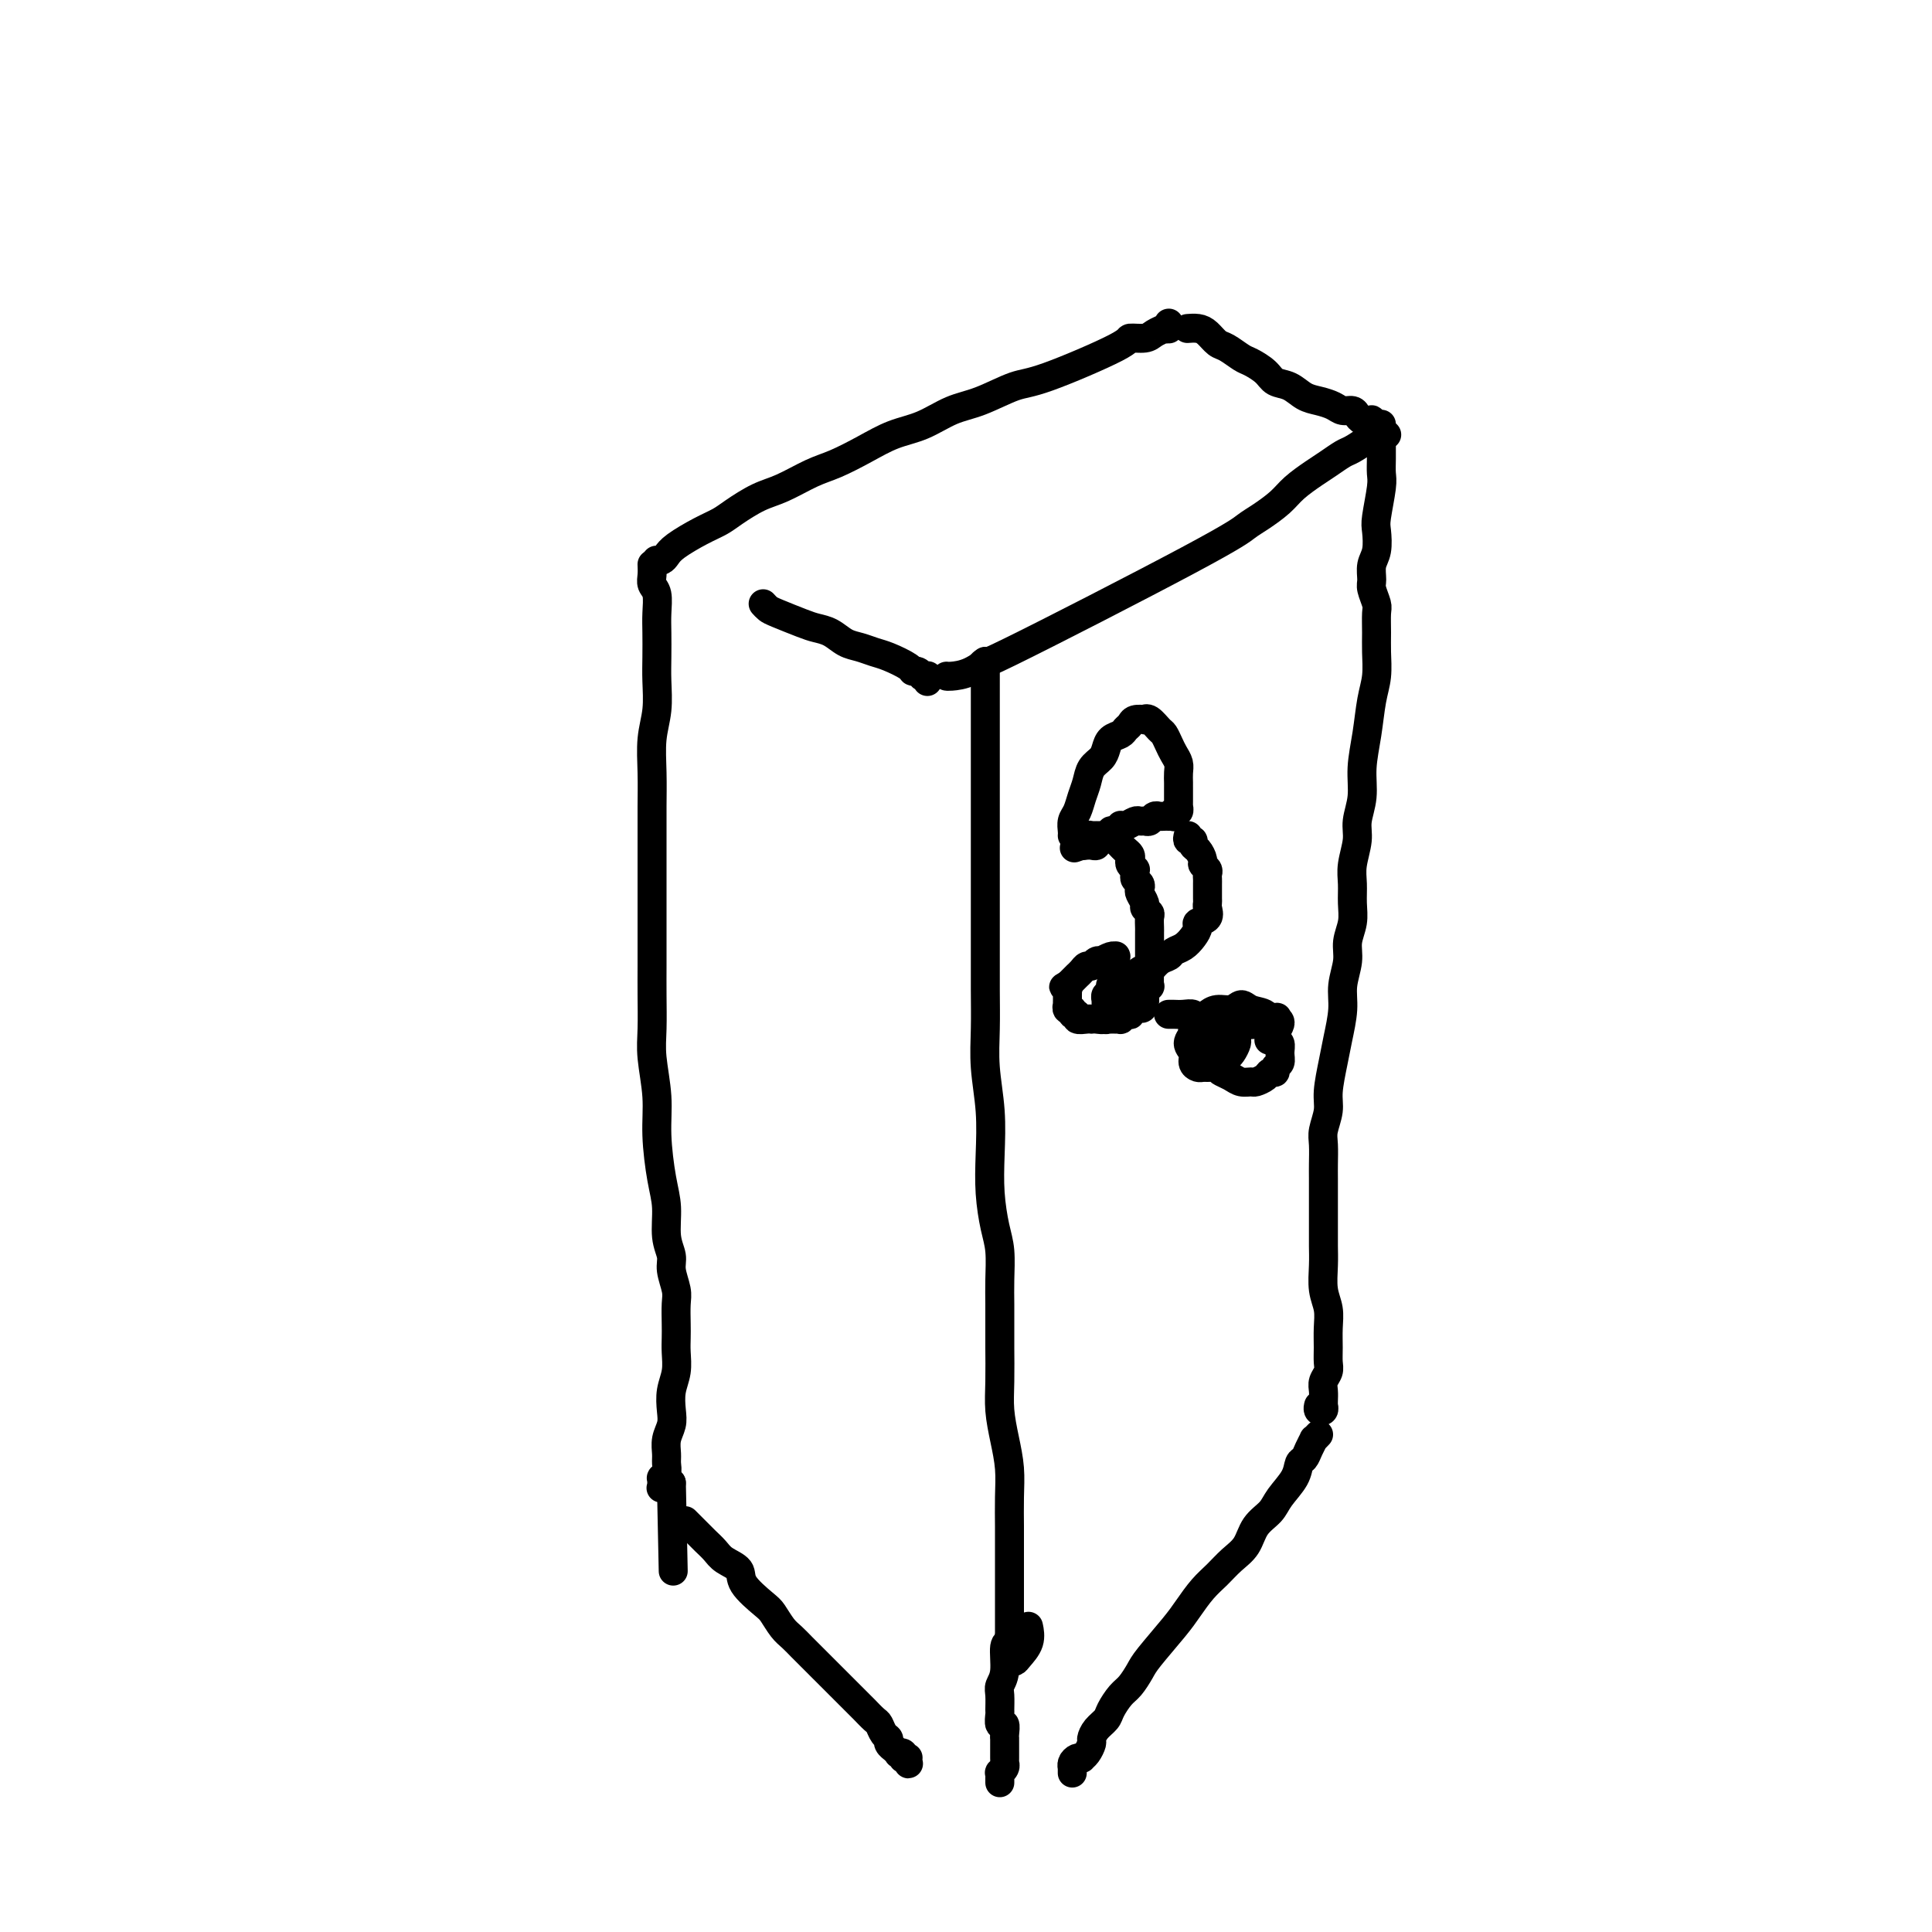 <svg viewBox='0 0 400 400' version='1.1' xmlns='http://www.w3.org/2000/svg' xmlns:xlink='http://www.w3.org/1999/xlink'><g fill='none' stroke='#000000' stroke-width='6' stroke-linecap='round' stroke-linejoin='round'><path d='M196,140c-0.025,-0.008 -0.050,-0.017 0,0c0.050,0.017 0.176,0.059 1,0c0.824,-0.059 2.345,-0.218 4,-1c1.655,-0.782 3.442,-2.186 3,-2c-0.442,0.186 -3.114,1.964 5,-2c8.114,-3.964 27.016,-13.670 37,-19c9.984,-5.330 11.052,-6.286 12,-7c0.948,-0.714 1.775,-1.188 3,-2c1.225,-0.812 2.846,-1.962 4,-3c1.154,-1.038 1.841,-1.965 3,-3c1.159,-1.035 2.790,-2.179 4,-3c1.210,-0.821 1.998,-1.320 3,-2c1.002,-0.680 2.219,-1.541 3,-2c0.781,-0.459 1.128,-0.515 2,-1c0.872,-0.485 2.271,-1.398 3,-2c0.729,-0.602 0.787,-0.893 1,-1c0.213,-0.107 0.579,-0.029 1,0c0.421,0.029 0.897,0.008 1,0c0.103,-0.008 -0.168,-0.002 0,0c0.168,0.002 0.773,0.001 1,0c0.227,-0.001 0.075,-0.000 0,0c-0.075,0.000 -0.073,0.000 0,0c0.073,-0.000 0.215,-0.000 0,0c-0.215,0.000 -0.789,0.000 -1,0c-0.211,-0.000 -0.060,-0.000 0,0c0.060,0.000 0.030,0.000 0,0'/><path d='M136,116c-0.090,-0.020 -0.181,-0.039 0,0c0.181,0.039 0.632,0.138 1,0c0.368,-0.138 0.652,-0.511 1,-1c0.348,-0.489 0.760,-1.094 2,-2c1.240,-0.906 3.309,-2.114 5,-3c1.691,-0.886 3.004,-1.449 4,-2c0.996,-0.551 1.675,-1.092 3,-2c1.325,-0.908 3.297,-2.185 5,-3c1.703,-0.815 3.136,-1.167 5,-2c1.864,-0.833 4.160,-2.147 6,-3c1.840,-0.853 3.226,-1.244 5,-2c1.774,-0.756 3.938,-1.878 6,-3c2.062,-1.122 4.022,-2.245 6,-3c1.978,-0.755 3.975,-1.143 6,-2c2.025,-0.857 4.078,-2.184 6,-3c1.922,-0.816 3.714,-1.123 6,-2c2.286,-0.877 5.067,-2.325 7,-3c1.933,-0.675 3.017,-0.576 7,-2c3.983,-1.424 10.865,-4.371 14,-6c3.135,-1.629 2.524,-1.939 3,-2c0.476,-0.061 2.040,0.128 3,0c0.960,-0.128 1.315,-0.574 2,-1c0.685,-0.426 1.700,-0.832 2,-1c0.300,-0.168 -0.116,-0.098 0,0c0.116,0.098 0.763,0.223 1,0c0.237,-0.223 0.063,-0.793 0,-1c-0.063,-0.207 -0.017,-0.052 0,0c0.017,0.052 0.005,-0.000 0,0c-0.005,0.000 -0.001,0.053 0,0c0.001,-0.053 0.000,-0.210 0,0c-0.000,0.210 -0.000,0.788 0,1c0.000,0.212 0.000,0.057 0,0c-0.000,-0.057 -0.000,-0.016 0,0c0.000,0.016 0.000,0.008 0,0'/><path d='M246,68c0.048,-0.004 0.096,-0.008 0,0c-0.096,0.008 -0.336,0.028 0,0c0.336,-0.028 1.249,-0.106 2,0c0.751,0.106 1.341,0.395 2,1c0.659,0.605 1.388,1.527 2,2c0.612,0.473 1.108,0.498 2,1c0.892,0.502 2.181,1.481 3,2c0.819,0.519 1.167,0.576 2,1c0.833,0.424 2.151,1.213 3,2c0.849,0.787 1.228,1.573 2,2c0.772,0.427 1.936,0.497 3,1c1.064,0.503 2.029,1.441 3,2c0.971,0.559 1.948,0.741 3,1c1.052,0.259 2.179,0.595 3,1c0.821,0.405 1.334,0.879 2,1c0.666,0.121 1.484,-0.111 2,0c0.516,0.111 0.731,0.566 1,1c0.269,0.434 0.593,0.847 1,1c0.407,0.153 0.897,0.045 1,0c0.103,-0.045 -0.183,-0.026 0,0c0.183,0.026 0.834,0.060 1,0c0.166,-0.060 -0.152,-0.212 0,0c0.152,0.212 0.773,0.789 1,1c0.227,0.211 0.061,0.057 0,0c-0.061,-0.057 -0.016,-0.015 0,0c0.016,0.015 0.004,0.004 0,0c-0.004,-0.004 -0.001,-0.001 0,0c0.001,0.001 0.000,0.000 0,0c-0.000,-0.000 -0.000,-0.000 0,0'/><path d='M286,88c0.000,0.049 0.000,0.099 0,0c-0.000,-0.099 -0.000,-0.346 0,0c0.000,0.346 0.001,1.286 0,2c-0.001,0.714 -0.004,1.203 0,2c0.004,0.797 0.015,1.902 0,3c-0.015,1.098 -0.056,2.188 0,3c0.056,0.812 0.207,1.347 0,3c-0.207,1.653 -0.773,4.425 -1,6c-0.227,1.575 -0.114,1.954 0,3c0.114,1.046 0.231,2.760 0,4c-0.231,1.240 -0.808,2.007 -1,3c-0.192,0.993 0.001,2.212 0,3c-0.001,0.788 -0.197,1.147 0,2c0.197,0.853 0.786,2.202 1,3c0.214,0.798 0.054,1.047 0,2c-0.054,0.953 -0.003,2.612 0,4c0.003,1.388 -0.042,2.505 0,4c0.042,1.495 0.170,3.368 0,5c-0.170,1.632 -0.638,3.024 -1,5c-0.362,1.976 -0.618,4.537 -1,7c-0.382,2.463 -0.891,4.830 -1,7c-0.109,2.170 0.181,4.145 0,6c-0.181,1.855 -0.833,3.591 -1,5c-0.167,1.409 0.153,2.491 0,4c-0.153,1.509 -0.777,3.446 -1,5c-0.223,1.554 -0.045,2.725 0,4c0.045,1.275 -0.045,2.654 0,4c0.045,1.346 0.223,2.658 0,4c-0.223,1.342 -0.847,2.715 -1,4c-0.153,1.285 0.167,2.484 0,4c-0.167,1.516 -0.819,3.350 -1,5c-0.181,1.650 0.110,3.115 0,5c-0.110,1.885 -0.622,4.189 -1,6c-0.378,1.811 -0.623,3.130 -1,5c-0.377,1.870 -0.886,4.290 -1,6c-0.114,1.710 0.165,2.711 0,4c-0.165,1.289 -0.776,2.866 -1,4c-0.224,1.134 -0.060,1.825 0,3c0.060,1.175 0.016,2.836 0,4c-0.016,1.164 -0.004,1.833 0,3c0.004,1.167 0.001,2.831 0,4c-0.001,1.169 -0.001,1.842 0,3c0.001,1.158 0.004,2.802 0,4c-0.004,1.198 -0.015,1.951 0,3c0.015,1.049 0.057,2.395 0,4c-0.057,1.605 -0.212,3.469 0,5c0.212,1.531 0.790,2.728 1,4c0.210,1.272 0.053,2.620 0,4c-0.053,1.380 -0.000,2.792 0,4c0.000,1.208 -0.053,2.211 0,3c0.053,0.789 0.210,1.364 0,2c-0.210,0.636 -0.788,1.334 -1,2c-0.212,0.666 -0.057,1.302 0,2c0.057,0.698 0.016,1.458 0,2c-0.016,0.542 -0.008,0.864 0,1c0.008,0.136 0.016,0.085 0,0c-0.016,-0.085 -0.057,-0.205 0,0c0.057,0.205 0.211,0.735 0,1c-0.211,0.265 -0.788,0.264 -1,0c-0.212,-0.264 -0.061,-0.790 0,-1c0.061,-0.210 0.030,-0.105 0,0'/><path d='M204,137c0.000,0.026 0.000,0.052 0,0c-0.000,-0.052 -0.000,-0.180 0,0c0.000,0.180 0.000,0.670 0,1c-0.000,0.330 -0.000,0.502 0,1c0.000,0.498 0.000,1.322 0,2c-0.000,0.678 -0.000,1.211 0,3c0.000,1.789 0.000,4.834 0,7c-0.000,2.166 -0.000,3.452 0,5c0.000,1.548 0.000,3.356 0,5c-0.000,1.644 -0.000,3.123 0,5c0.000,1.877 0.000,4.151 0,6c-0.000,1.849 -0.000,3.272 0,5c0.000,1.728 0.000,3.762 0,6c-0.000,2.238 -0.001,4.682 0,7c0.001,2.318 0.004,4.511 0,7c-0.004,2.489 -0.015,5.275 0,8c0.015,2.725 0.056,5.388 0,8c-0.056,2.612 -0.208,5.174 0,8c0.208,2.826 0.778,5.916 1,9c0.222,3.084 0.098,6.162 0,9c-0.098,2.838 -0.170,5.437 0,8c0.170,2.563 0.581,5.092 1,7c0.419,1.908 0.844,3.196 1,5c0.156,1.804 0.042,4.123 0,6c-0.042,1.877 -0.012,3.312 0,5c0.012,1.688 0.006,3.629 0,5c-0.006,1.371 -0.012,2.171 0,4c0.012,1.829 0.042,4.686 0,7c-0.042,2.314 -0.155,4.086 0,6c0.155,1.914 0.577,3.971 1,6c0.423,2.029 0.845,4.032 1,6c0.155,1.968 0.041,3.902 0,6c-0.041,2.098 -0.011,4.361 0,6c0.011,1.639 0.003,2.656 0,4c-0.003,1.344 -0.001,3.016 0,4c0.001,0.984 0.000,1.280 0,2c-0.000,0.720 -0.000,1.865 0,3c0.000,1.135 0.000,2.259 0,3c-0.000,0.741 -0.000,1.098 0,2c0.000,0.902 0.000,2.350 0,3c-0.000,0.650 -0.000,0.503 0,1c0.000,0.497 0.000,1.640 0,2c-0.000,0.360 -0.000,-0.062 0,0c0.000,0.062 0.000,0.609 0,1c-0.000,0.391 -0.000,0.627 0,1c0.000,0.373 0.000,0.885 0,1c-0.000,0.115 -0.001,-0.165 0,0c0.001,0.165 0.004,0.777 0,1c-0.004,0.223 -0.013,0.058 0,0c0.013,-0.058 0.050,-0.010 0,0c-0.050,0.010 -0.185,-0.019 0,0c0.185,0.019 0.690,0.085 1,0c0.310,-0.085 0.423,-0.322 1,-1c0.577,-0.678 1.617,-1.798 2,-3c0.383,-1.202 0.109,-2.486 0,-3c-0.109,-0.514 -0.055,-0.257 0,0'/><path d='M135,117c0.002,0.047 0.004,0.094 0,0c-0.004,-0.094 -0.015,-0.328 0,0c0.015,0.328 0.057,1.220 0,2c-0.057,0.780 -0.211,1.450 0,2c0.211,0.550 0.788,0.981 1,2c0.212,1.019 0.058,2.627 0,4c-0.058,1.373 -0.019,2.511 0,4c0.019,1.489 0.019,3.330 0,5c-0.019,1.670 -0.058,3.169 0,5c0.058,1.831 0.212,3.993 0,6c-0.212,2.007 -0.789,3.859 -1,6c-0.211,2.141 -0.057,4.571 0,7c0.057,2.429 0.015,4.857 0,7c-0.015,2.143 -0.004,4.001 0,6c0.004,1.999 0.001,4.140 0,6c-0.001,1.860 -0.000,3.440 0,5c0.000,1.560 0.000,3.102 0,5c-0.000,1.898 -0.001,4.153 0,6c0.001,1.847 0.004,3.286 0,5c-0.004,1.714 -0.016,3.704 0,6c0.016,2.296 0.060,4.900 0,7c-0.060,2.100 -0.222,3.697 0,6c0.222,2.303 0.829,5.312 1,8c0.171,2.688 -0.094,5.055 0,8c0.094,2.945 0.546,6.467 1,9c0.454,2.533 0.910,4.075 1,6c0.090,1.925 -0.186,4.233 0,6c0.186,1.767 0.834,2.994 1,4c0.166,1.006 -0.152,1.792 0,3c0.152,1.208 0.772,2.840 1,4c0.228,1.160 0.062,1.850 0,3c-0.062,1.150 -0.020,2.761 0,4c0.020,1.239 0.019,2.106 0,3c-0.019,0.894 -0.057,1.814 0,3c0.057,1.186 0.208,2.638 0,4c-0.208,1.362 -0.774,2.634 -1,4c-0.226,1.366 -0.114,2.827 0,4c0.114,1.173 0.228,2.058 0,3c-0.228,0.942 -0.797,1.941 -1,3c-0.203,1.059 -0.040,2.178 0,3c0.040,0.822 -0.042,1.347 0,2c0.042,0.653 0.207,1.433 0,2c-0.207,0.567 -0.788,0.923 -1,1c-0.212,0.077 -0.057,-0.123 0,0c0.057,0.123 0.015,0.569 0,1c-0.015,0.431 -0.004,0.847 0,1c0.004,0.153 -0.001,0.042 0,0c0.001,-0.042 0.006,-0.014 0,0c-0.006,0.014 -0.022,0.014 0,0c0.022,-0.014 0.083,-0.042 0,0c-0.083,0.042 -0.309,0.155 0,0c0.309,-0.155 1.155,-0.577 2,-1'/><path d='M139,307c0.667,31.667 0.333,15.833 0,0'/><path d='M142,315c-0.013,-0.013 -0.026,-0.026 0,0c0.026,0.026 0.090,0.090 0,0c-0.090,-0.090 -0.335,-0.333 0,0c0.335,0.333 1.250,1.244 2,2c0.750,0.756 1.336,1.359 2,2c0.664,0.641 1.407,1.320 2,2c0.593,0.680 1.037,1.360 2,2c0.963,0.640 2.446,1.239 3,2c0.554,0.761 0.179,1.684 1,3c0.821,1.316 2.839,3.024 4,4c1.161,0.976 1.466,1.220 2,2c0.534,0.780 1.298,2.096 2,3c0.702,0.904 1.343,1.397 2,2c0.657,0.603 1.331,1.316 2,2c0.669,0.684 1.334,1.338 2,2c0.666,0.662 1.334,1.333 2,2c0.666,0.667 1.329,1.329 2,2c0.671,0.671 1.349,1.350 2,2c0.651,0.650 1.274,1.272 2,2c0.726,0.728 1.556,1.561 2,2c0.444,0.439 0.501,0.485 1,1c0.499,0.515 1.439,1.500 2,2c0.561,0.500 0.743,0.516 1,1c0.257,0.484 0.590,1.435 1,2c0.410,0.565 0.899,0.744 1,1c0.101,0.256 -0.184,0.591 0,1c0.184,0.409 0.838,0.893 1,1c0.162,0.107 -0.167,-0.164 0,0c0.167,0.164 0.829,0.762 1,1c0.171,0.238 -0.150,0.117 0,0c0.150,-0.117 0.771,-0.228 1,0c0.229,0.228 0.065,0.797 0,1c-0.065,0.203 -0.032,0.041 0,0c0.032,-0.041 0.061,0.038 0,0c-0.061,-0.038 -0.212,-0.192 0,0c0.212,0.192 0.789,0.731 1,1c0.211,0.269 0.057,0.268 0,0c-0.057,-0.268 -0.015,-0.803 0,-1c0.015,-0.197 0.004,-0.056 0,0c-0.004,0.056 -0.002,0.028 0,0'/><path d='M210,339c-0.425,-0.008 -0.850,-0.017 -1,0c-0.150,0.017 -0.025,0.059 0,0c0.025,-0.059 -0.050,-0.220 0,0c0.050,0.220 0.224,0.820 0,1c-0.224,0.180 -0.845,-0.060 -1,1c-0.155,1.060 0.155,3.420 0,5c-0.155,1.580 -0.775,2.379 -1,3c-0.225,0.621 -0.057,1.065 0,2c0.057,0.935 0.001,2.362 0,3c-0.001,0.638 0.052,0.486 0,1c-0.052,0.514 -0.210,1.692 0,2c0.210,0.308 0.788,-0.254 1,0c0.212,0.254 0.057,1.325 0,2c-0.057,0.675 -0.015,0.954 0,1c0.015,0.046 0.004,-0.143 0,0c-0.004,0.143 -0.001,0.617 0,1c0.001,0.383 0.000,0.676 0,1c-0.000,0.324 0.001,0.678 0,1c-0.001,0.322 -0.004,0.612 0,1c0.004,0.388 0.015,0.873 0,1c-0.015,0.127 -0.057,-0.106 0,0c0.057,0.106 0.211,0.550 0,1c-0.211,0.450 -0.789,0.904 -1,1c-0.211,0.096 -0.057,-0.167 0,0c0.057,0.167 0.015,0.763 0,1c-0.015,0.237 -0.004,0.116 0,0c0.004,-0.116 0.001,-0.227 0,0c-0.001,0.227 -0.000,0.793 0,1c0.000,0.207 0.000,0.056 0,0c-0.000,-0.056 -0.000,-0.016 0,0c0.000,0.016 0.000,0.008 0,0'/><path d='M273,297c-0.447,0.468 -0.894,0.936 -1,1c-0.106,0.064 0.128,-0.276 0,0c-0.128,0.276 -0.619,1.169 -1,2c-0.381,0.831 -0.653,1.601 -1,2c-0.347,0.399 -0.768,0.426 -1,1c-0.232,0.574 -0.274,1.693 -1,3c-0.726,1.307 -2.137,2.800 -3,4c-0.863,1.200 -1.179,2.106 -2,3c-0.821,0.894 -2.148,1.774 -3,3c-0.852,1.226 -1.229,2.796 -2,4c-0.771,1.204 -1.936,2.041 -3,3c-1.064,0.959 -2.025,2.039 -3,3c-0.975,0.961 -1.962,1.803 -3,3c-1.038,1.197 -2.126,2.747 -3,4c-0.874,1.253 -1.532,2.207 -3,4c-1.468,1.793 -3.745,4.423 -5,6c-1.255,1.577 -1.487,2.099 -2,3c-0.513,0.901 -1.307,2.180 -2,3c-0.693,0.820 -1.286,1.179 -2,2c-0.714,0.821 -1.550,2.103 -2,3c-0.450,0.897 -0.516,1.410 -1,2c-0.484,0.590 -1.388,1.258 -2,2c-0.612,0.742 -0.934,1.558 -1,2c-0.066,0.442 0.123,0.510 0,1c-0.123,0.490 -0.559,1.402 -1,2c-0.441,0.598 -0.889,0.882 -1,1c-0.111,0.118 0.114,0.070 0,0c-0.114,-0.070 -0.566,-0.163 -1,0c-0.434,0.163 -0.848,0.583 -1,1c-0.152,0.417 -0.041,0.830 0,1c0.041,0.170 0.011,0.098 0,0c-0.011,-0.098 -0.003,-0.222 0,0c0.003,0.222 0.001,0.792 0,1c-0.001,0.208 -0.000,0.056 0,0c0.000,-0.056 0.000,-0.015 0,0c-0.000,0.015 -0.000,0.004 0,0c0.000,-0.004 0.000,-0.001 0,0c-0.000,0.001 -0.000,0.001 0,0'/><path d='M158,125c0.329,0.363 0.657,0.726 1,1c0.343,0.274 0.700,0.458 2,1c1.300,0.542 3.545,1.440 5,2c1.455,0.560 2.122,0.780 3,1c0.878,0.220 1.966,0.439 3,1c1.034,0.561 2.015,1.463 3,2c0.985,0.537 1.976,0.708 3,1c1.024,0.292 2.081,0.704 3,1c0.919,0.296 1.700,0.475 3,1c1.300,0.525 3.118,1.394 4,2c0.882,0.606 0.829,0.947 1,1c0.171,0.053 0.568,-0.183 1,0c0.432,0.183 0.900,0.785 1,1c0.100,0.215 -0.169,0.044 0,0c0.169,-0.044 0.777,0.041 1,0c0.223,-0.041 0.060,-0.207 0,0c-0.060,0.207 -0.016,0.787 0,1c0.016,0.213 0.004,0.057 0,0c-0.004,-0.057 -0.001,-0.016 0,0c0.001,0.016 0.001,0.008 0,0'/><path d='M222,173c0.024,-0.237 0.048,-0.475 0,-1c-0.048,-0.525 -0.169,-1.338 0,-2c0.169,-0.662 0.626,-1.175 1,-2c0.374,-0.825 0.664,-1.964 1,-3c0.336,-1.036 0.719,-1.969 1,-3c0.281,-1.031 0.460,-2.160 1,-3c0.540,-0.840 1.440,-1.391 2,-2c0.560,-0.609 0.780,-1.276 1,-2c0.220,-0.724 0.439,-1.504 1,-2c0.561,-0.496 1.464,-0.707 2,-1c0.536,-0.293 0.703,-0.666 1,-1c0.297,-0.334 0.722,-0.627 1,-1c0.278,-0.373 0.407,-0.825 1,-1c0.593,-0.175 1.650,-0.073 2,0c0.350,0.073 -0.008,0.117 0,0c0.008,-0.117 0.383,-0.393 1,0c0.617,0.393 1.475,1.456 2,2c0.525,0.544 0.715,0.568 1,1c0.285,0.432 0.665,1.271 1,2c0.335,0.729 0.626,1.348 1,2c0.374,0.652 0.832,1.337 1,2c0.168,0.663 0.045,1.305 0,2c-0.045,0.695 -0.012,1.443 0,2c0.012,0.557 0.003,0.924 0,1c-0.003,0.076 -0.001,-0.138 0,0c0.001,0.138 0.000,0.630 0,1c-0.000,0.370 -0.000,0.620 0,1c0.000,0.380 0.001,0.890 0,1c-0.001,0.110 -0.004,-0.182 0,0c0.004,0.182 0.015,0.837 0,1c-0.015,0.163 -0.055,-0.167 0,0c0.055,0.167 0.207,0.829 0,1c-0.207,0.171 -0.773,-0.150 -1,0c-0.227,0.150 -0.116,0.772 0,1c0.116,0.228 0.238,0.061 0,0c-0.238,-0.061 -0.837,-0.017 -1,0c-0.163,0.017 0.111,0.008 0,0c-0.111,-0.008 -0.607,-0.016 -1,0c-0.393,0.016 -0.683,0.057 -1,0c-0.317,-0.057 -0.661,-0.212 -1,0c-0.339,0.212 -0.672,0.793 -1,1c-0.328,0.207 -0.652,0.042 -1,0c-0.348,-0.042 -0.719,0.040 -1,0c-0.281,-0.040 -0.470,-0.203 -1,0c-0.530,0.203 -1.400,0.771 -2,1c-0.600,0.229 -0.931,0.118 -1,0c-0.069,-0.118 0.122,-0.243 0,0c-0.122,0.243 -0.557,0.854 -1,1c-0.443,0.146 -0.893,-0.172 -1,0c-0.107,0.172 0.130,0.834 0,1c-0.130,0.166 -0.626,-0.166 -1,0c-0.374,0.166 -0.626,0.829 -1,1c-0.374,0.171 -0.871,-0.150 -1,0c-0.129,0.150 0.110,0.772 0,1c-0.110,0.228 -0.568,0.061 -1,0c-0.432,-0.061 -0.837,-0.016 -1,0c-0.163,0.016 -0.082,0.004 0,0c0.082,-0.004 0.166,-0.001 0,0c-0.166,0.001 -0.583,0.001 -1,0'/><path d='M224,175c-3.094,1.083 -0.829,0.290 0,0c0.829,-0.290 0.222,-0.077 0,0c-0.222,0.077 -0.061,0.017 0,0c0.061,-0.017 0.020,0.010 0,0c-0.020,-0.010 -0.020,-0.055 0,0c0.020,0.055 0.058,0.212 0,0c-0.058,-0.212 -0.213,-0.793 0,-1c0.213,-0.207 0.793,-0.041 1,0c0.207,0.041 0.042,-0.041 0,0c-0.042,0.041 0.040,0.207 0,0c-0.040,-0.207 -0.203,-0.788 0,-1c0.203,-0.212 0.773,-0.057 1,0c0.227,0.057 0.112,0.015 0,0c-0.112,-0.015 -0.222,-0.004 0,0c0.222,0.004 0.777,0.001 1,0c0.223,-0.001 0.115,-0.000 0,0c-0.115,0.000 -0.237,0.000 0,0c0.237,-0.000 0.833,-0.001 1,0c0.167,0.001 -0.096,0.003 0,0c0.096,-0.003 0.552,-0.011 1,0c0.448,0.011 0.890,0.041 1,0c0.110,-0.041 -0.111,-0.151 0,0c0.111,0.151 0.555,0.565 1,1c0.445,0.435 0.890,0.890 1,1c0.110,0.110 -0.115,-0.126 0,0c0.115,0.126 0.571,0.612 1,1c0.429,0.388 0.833,0.678 1,1c0.167,0.322 0.098,0.678 0,1c-0.098,0.322 -0.223,0.611 0,1c0.223,0.389 0.796,0.878 1,1c0.204,0.122 0.041,-0.122 0,0c-0.041,0.122 0.040,0.609 0,1c-0.040,0.391 -0.203,0.686 0,1c0.203,0.314 0.771,0.647 1,1c0.229,0.353 0.118,0.725 0,1c-0.118,0.275 -0.242,0.454 0,1c0.242,0.546 0.849,1.460 1,2c0.151,0.540 -0.156,0.708 0,1c0.156,0.292 0.774,0.708 1,1c0.226,0.292 0.061,0.458 0,1c-0.061,0.542 -0.016,1.458 0,2c0.016,0.542 0.004,0.708 0,1c-0.004,0.292 -0.001,0.708 0,1c0.001,0.292 0.000,0.460 0,1c-0.000,0.540 -0.000,1.452 0,2c0.000,0.548 -0.000,0.733 0,1c0.000,0.267 0.001,0.617 0,1c-0.001,0.383 -0.004,0.799 0,1c0.004,0.201 0.015,0.187 0,1c-0.015,0.813 -0.057,2.452 0,3c0.057,0.548 0.211,0.006 0,0c-0.211,-0.006 -0.789,0.524 -1,1c-0.211,0.476 -0.057,0.897 0,1c0.057,0.103 0.016,-0.114 0,0c-0.016,0.114 -0.008,0.557 0,1'/><path d='M237,207c-0.393,2.868 -0.875,1.539 -1,1c-0.125,-0.539 0.107,-0.289 0,0c-0.107,0.289 -0.555,0.617 -1,1c-0.445,0.383 -0.889,0.821 -1,1c-0.111,0.179 0.110,0.101 0,0c-0.110,-0.101 -0.550,-0.223 -1,0c-0.450,0.223 -0.909,0.792 -1,1c-0.091,0.208 0.186,0.056 0,0c-0.186,-0.056 -0.833,-0.015 -1,0c-0.167,0.015 0.148,0.004 0,0c-0.148,-0.004 -0.758,-0.001 -1,0c-0.242,0.001 -0.118,0.001 0,0c0.118,-0.001 0.228,-0.004 0,0c-0.228,0.004 -0.793,0.016 -1,0c-0.207,-0.016 -0.055,-0.061 0,0c0.055,0.061 0.015,0.229 0,0c-0.015,-0.229 -0.004,-0.854 0,-1c0.004,-0.146 0.001,0.186 0,0c-0.001,-0.186 -0.001,-0.891 0,-1c0.001,-0.109 0.004,0.378 0,0c-0.004,-0.378 -0.015,-1.621 0,-2c0.015,-0.379 0.057,0.105 0,0c-0.057,-0.105 -0.212,-0.797 0,-1c0.212,-0.203 0.793,0.085 1,0c0.207,-0.085 0.041,-0.544 0,-1c-0.041,-0.456 0.041,-0.911 0,-1c-0.041,-0.089 -0.207,0.186 0,0c0.207,-0.186 0.788,-0.833 1,-1c0.212,-0.167 0.057,0.147 0,0c-0.057,-0.147 -0.015,-0.756 0,-1c0.015,-0.244 0.004,-0.122 0,0c-0.004,0.122 -0.001,0.243 0,0c0.001,-0.243 0.000,-0.849 0,-1c-0.000,-0.151 -0.000,0.152 0,0c0.000,-0.152 0.000,-0.759 0,-1c-0.000,-0.241 -0.000,-0.118 0,0c0.000,0.118 0.000,0.229 0,0c-0.000,-0.229 -0.000,-0.797 0,-1c0.000,-0.203 0.000,-0.040 0,0c-0.000,0.040 -0.000,-0.042 0,0c0.000,0.042 0.000,0.208 0,0c-0.000,-0.208 -0.002,-0.789 0,-1c0.002,-0.211 0.007,-0.053 0,0c-0.007,0.053 -0.025,0.000 0,0c0.025,-0.000 0.095,0.051 0,0c-0.095,-0.051 -0.354,-0.206 -1,0c-0.646,0.206 -1.679,0.772 -2,1c-0.321,0.228 0.069,0.116 0,0c-0.069,-0.116 -0.597,-0.237 -1,0c-0.403,0.237 -0.681,0.833 -1,1c-0.319,0.167 -0.678,-0.095 -1,0c-0.322,0.095 -0.607,0.547 -1,1c-0.393,0.453 -0.892,0.909 -1,1c-0.108,0.091 0.177,-0.182 0,0c-0.177,0.182 -0.817,0.818 -1,1c-0.183,0.182 0.091,-0.091 0,0c-0.091,0.091 -0.545,0.545 -1,1'/><path d='M221,204c-1.547,0.864 -0.414,0.024 0,0c0.414,-0.024 0.111,0.768 0,1c-0.111,0.232 -0.029,-0.097 0,0c0.029,0.097 0.007,0.618 0,1c-0.007,0.382 0.002,0.623 0,1c-0.002,0.377 -0.016,0.890 0,1c0.016,0.110 0.061,-0.182 0,0c-0.061,0.182 -0.228,0.837 0,1c0.228,0.163 0.852,-0.167 1,0c0.148,0.167 -0.181,0.829 0,1c0.181,0.171 0.871,-0.150 1,0c0.129,0.150 -0.303,0.772 0,1c0.303,0.228 1.342,0.062 2,0c0.658,-0.062 0.935,-0.021 1,0c0.065,0.021 -0.084,0.020 0,0c0.084,-0.020 0.400,-0.061 1,0c0.600,0.061 1.485,0.223 2,0c0.515,-0.223 0.659,-0.829 1,-1c0.341,-0.171 0.880,0.095 1,0c0.120,-0.095 -0.178,-0.551 0,-1c0.178,-0.449 0.832,-0.890 1,-1c0.168,-0.110 -0.151,0.110 0,0c0.151,-0.110 0.773,-0.551 1,-1c0.227,-0.449 0.061,-0.905 0,-1c-0.061,-0.095 -0.016,0.170 0,0c0.016,-0.170 0.004,-0.777 0,-1c-0.004,-0.223 -0.001,-0.064 0,0c0.001,0.064 0.001,0.032 0,0'/><path d='M246,173c-0.119,0.449 -0.238,0.898 0,1c0.238,0.102 0.833,-0.141 1,0c0.167,0.141 -0.095,0.668 0,1c0.095,0.332 0.547,0.470 1,1c0.453,0.530 0.906,1.451 1,2c0.094,0.549 -0.171,0.725 0,1c0.171,0.275 0.778,0.650 1,1c0.222,0.350 0.059,0.675 0,1c-0.059,0.325 -0.016,0.651 0,1c0.016,0.349 0.004,0.723 0,1c-0.004,0.277 0.001,0.459 0,1c-0.001,0.541 -0.008,1.440 0,2c0.008,0.560 0.031,0.779 0,1c-0.031,0.221 -0.116,0.443 0,1c0.116,0.557 0.432,1.448 0,2c-0.432,0.552 -1.611,0.764 -2,1c-0.389,0.236 0.013,0.497 0,1c-0.013,0.503 -0.440,1.247 -1,2c-0.560,0.753 -1.253,1.516 -2,2c-0.747,0.484 -1.548,0.690 -2,1c-0.452,0.310 -0.556,0.723 -1,1c-0.444,0.277 -1.228,0.418 -2,1c-0.772,0.582 -1.531,1.606 -2,2c-0.469,0.394 -0.647,0.158 -1,0c-0.353,-0.158 -0.879,-0.239 -1,0c-0.121,0.239 0.164,0.796 0,1c-0.164,0.204 -0.776,0.055 -1,0c-0.224,-0.055 -0.060,-0.015 0,0c0.060,0.015 0.017,0.004 0,0c-0.017,-0.004 -0.009,-0.002 0,0'/><path d='M242,210c-0.068,0.002 -0.137,0.004 0,0c0.137,-0.004 0.478,-0.015 1,0c0.522,0.015 1.225,0.057 2,0c0.775,-0.057 1.622,-0.213 2,0c0.378,0.213 0.287,0.793 1,1c0.713,0.207 2.228,0.040 3,0c0.772,-0.040 0.799,0.046 1,0c0.201,-0.046 0.575,-0.223 1,0c0.425,0.223 0.902,0.847 1,1c0.098,0.153 -0.184,-0.166 0,0c0.184,0.166 0.835,0.817 1,1c0.165,0.183 -0.155,-0.102 0,0c0.155,0.102 0.785,0.591 1,1c0.215,0.409 0.016,0.739 0,1c-0.016,0.261 0.150,0.452 0,1c-0.150,0.548 -0.618,1.453 -1,2c-0.382,0.547 -0.680,0.735 -1,1c-0.320,0.265 -0.663,0.607 -1,1c-0.337,0.393 -0.667,0.838 -1,1c-0.333,0.162 -0.668,0.041 -1,0c-0.332,-0.041 -0.662,-0.003 -1,0c-0.338,0.003 -0.684,-0.029 -1,0c-0.316,0.029 -0.602,0.120 -1,0c-0.398,-0.120 -0.907,-0.451 -1,-1c-0.093,-0.549 0.231,-1.317 0,-2c-0.231,-0.683 -1.016,-1.282 -1,-2c0.016,-0.718 0.832,-1.556 1,-2c0.168,-0.444 -0.313,-0.496 0,-1c0.313,-0.504 1.421,-1.460 2,-2c0.579,-0.540 0.629,-0.663 1,-1c0.371,-0.337 1.063,-0.887 2,-1c0.937,-0.113 2.121,0.211 3,0c0.879,-0.211 1.455,-0.959 2,-1c0.545,-0.041 1.059,0.623 2,1c0.941,0.377 2.309,0.467 3,1c0.691,0.533 0.707,1.507 1,2c0.293,0.493 0.864,0.503 1,1c0.136,0.497 -0.164,1.481 0,2c0.164,0.519 0.791,0.574 1,1c0.209,0.426 0.000,1.224 0,2c-0.000,0.776 0.208,1.531 0,2c-0.208,0.469 -0.833,0.651 -1,1c-0.167,0.349 0.125,0.864 0,1c-0.125,0.136 -0.666,-0.106 -1,0c-0.334,0.106 -0.459,0.561 -1,1c-0.541,0.439 -1.497,0.860 -2,1c-0.503,0.140 -0.554,-0.003 -1,0c-0.446,0.003 -1.286,0.151 -2,0c-0.714,-0.151 -1.301,-0.603 -2,-1c-0.699,-0.397 -1.509,-0.740 -2,-1c-0.491,-0.260 -0.664,-0.437 -1,-1c-0.336,-0.563 -0.835,-1.512 -1,-2c-0.165,-0.488 0.004,-0.517 0,-1c-0.004,-0.483 -0.181,-1.422 0,-2c0.181,-0.578 0.720,-0.795 1,-1c0.280,-0.205 0.302,-0.398 1,-1c0.698,-0.602 2.071,-1.611 3,-2c0.929,-0.389 1.414,-0.156 2,0c0.586,0.156 1.273,0.234 2,0c0.727,-0.234 1.493,-0.781 2,-1c0.507,-0.219 0.753,-0.109 1,0'/><path d='M263,211c2.108,-0.770 1.377,-0.195 1,0c-0.377,0.195 -0.400,0.011 0,0c0.400,-0.011 1.223,0.151 1,1c-0.223,0.849 -1.492,2.385 -2,3c-0.508,0.615 -0.254,0.307 0,0'/></g>
</svg>